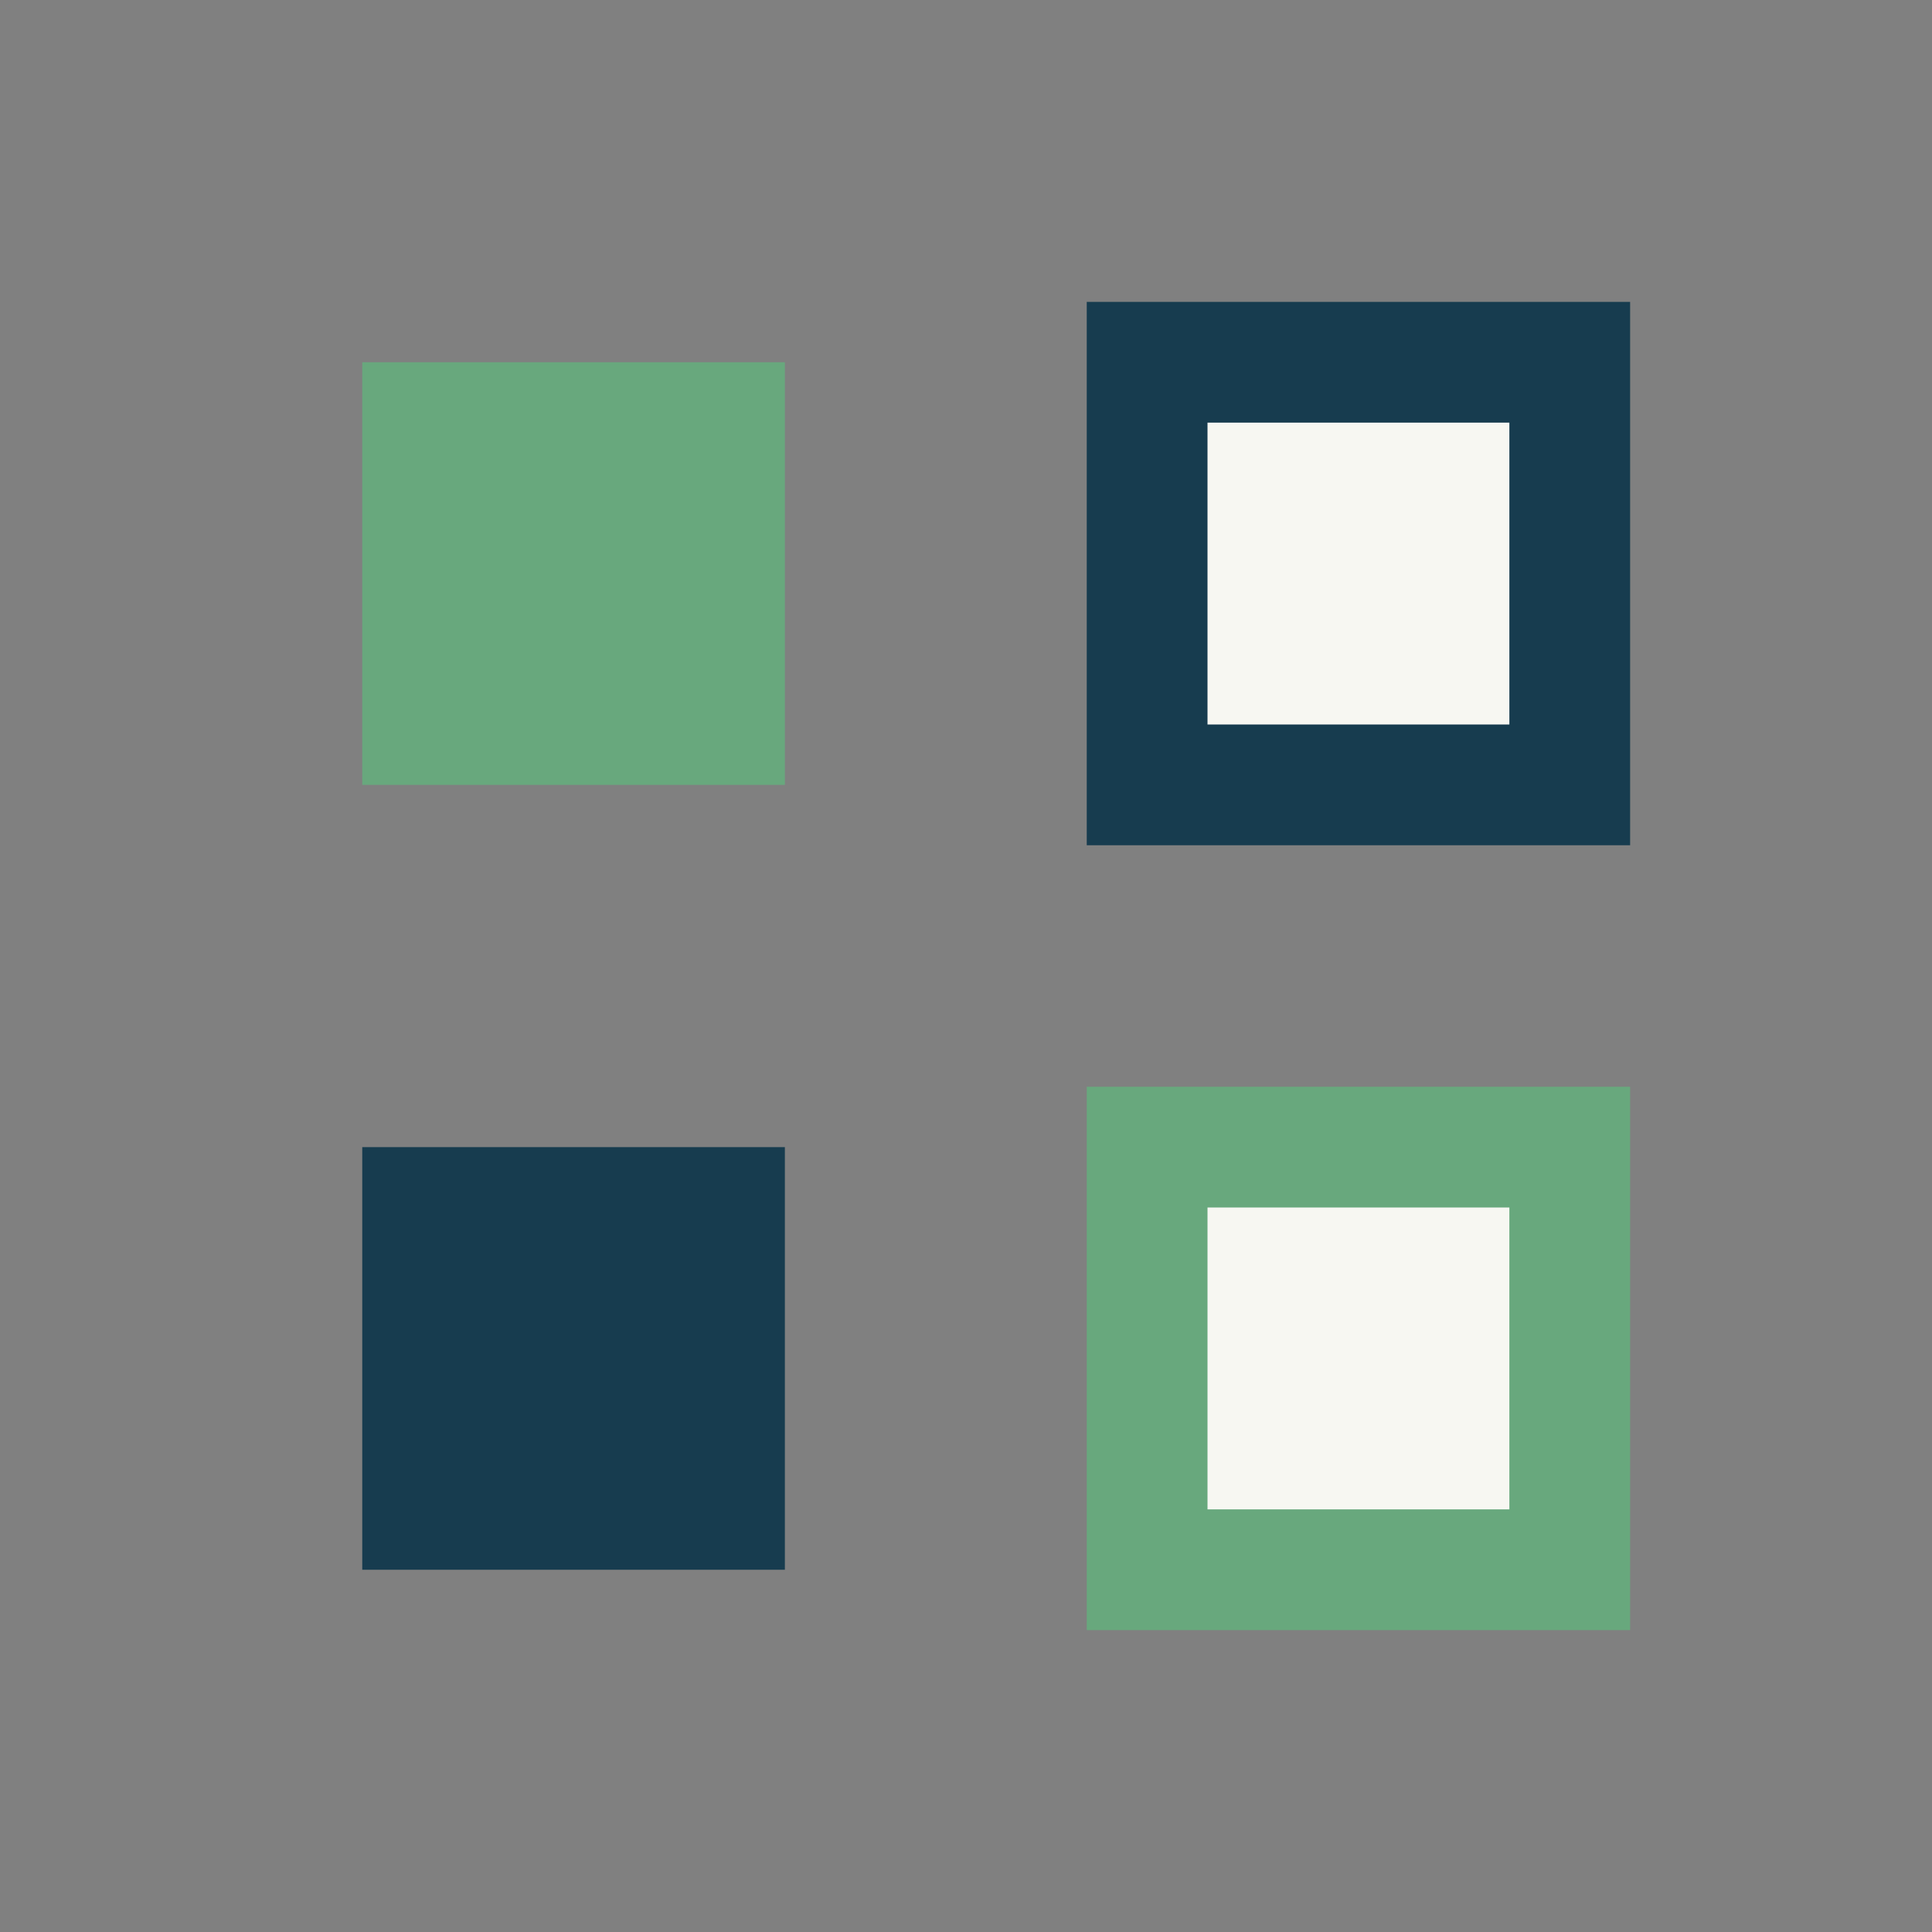<?xml version="1.0" encoding="UTF-8"?>
<svg xmlns="http://www.w3.org/2000/svg" width="32" height="32" viewBox="0 0 32 32"><rect x="0" y="0" width="32" height="32" fill="#808080" stroke="none"/><rect x="6" y="6" width="7" height="7" fill="#68A87D"/><rect x="19" y="6" width="7" height="7" fill="#F7F7F2" stroke="#173C4F" stroke-width="2"/><rect x="6" y="19" width="7" height="7" fill="#173C4F"/><rect x="19" y="19" width="7" height="7" fill="#F7F7F2" stroke="#68A87D" stroke-width="2"/></svg>